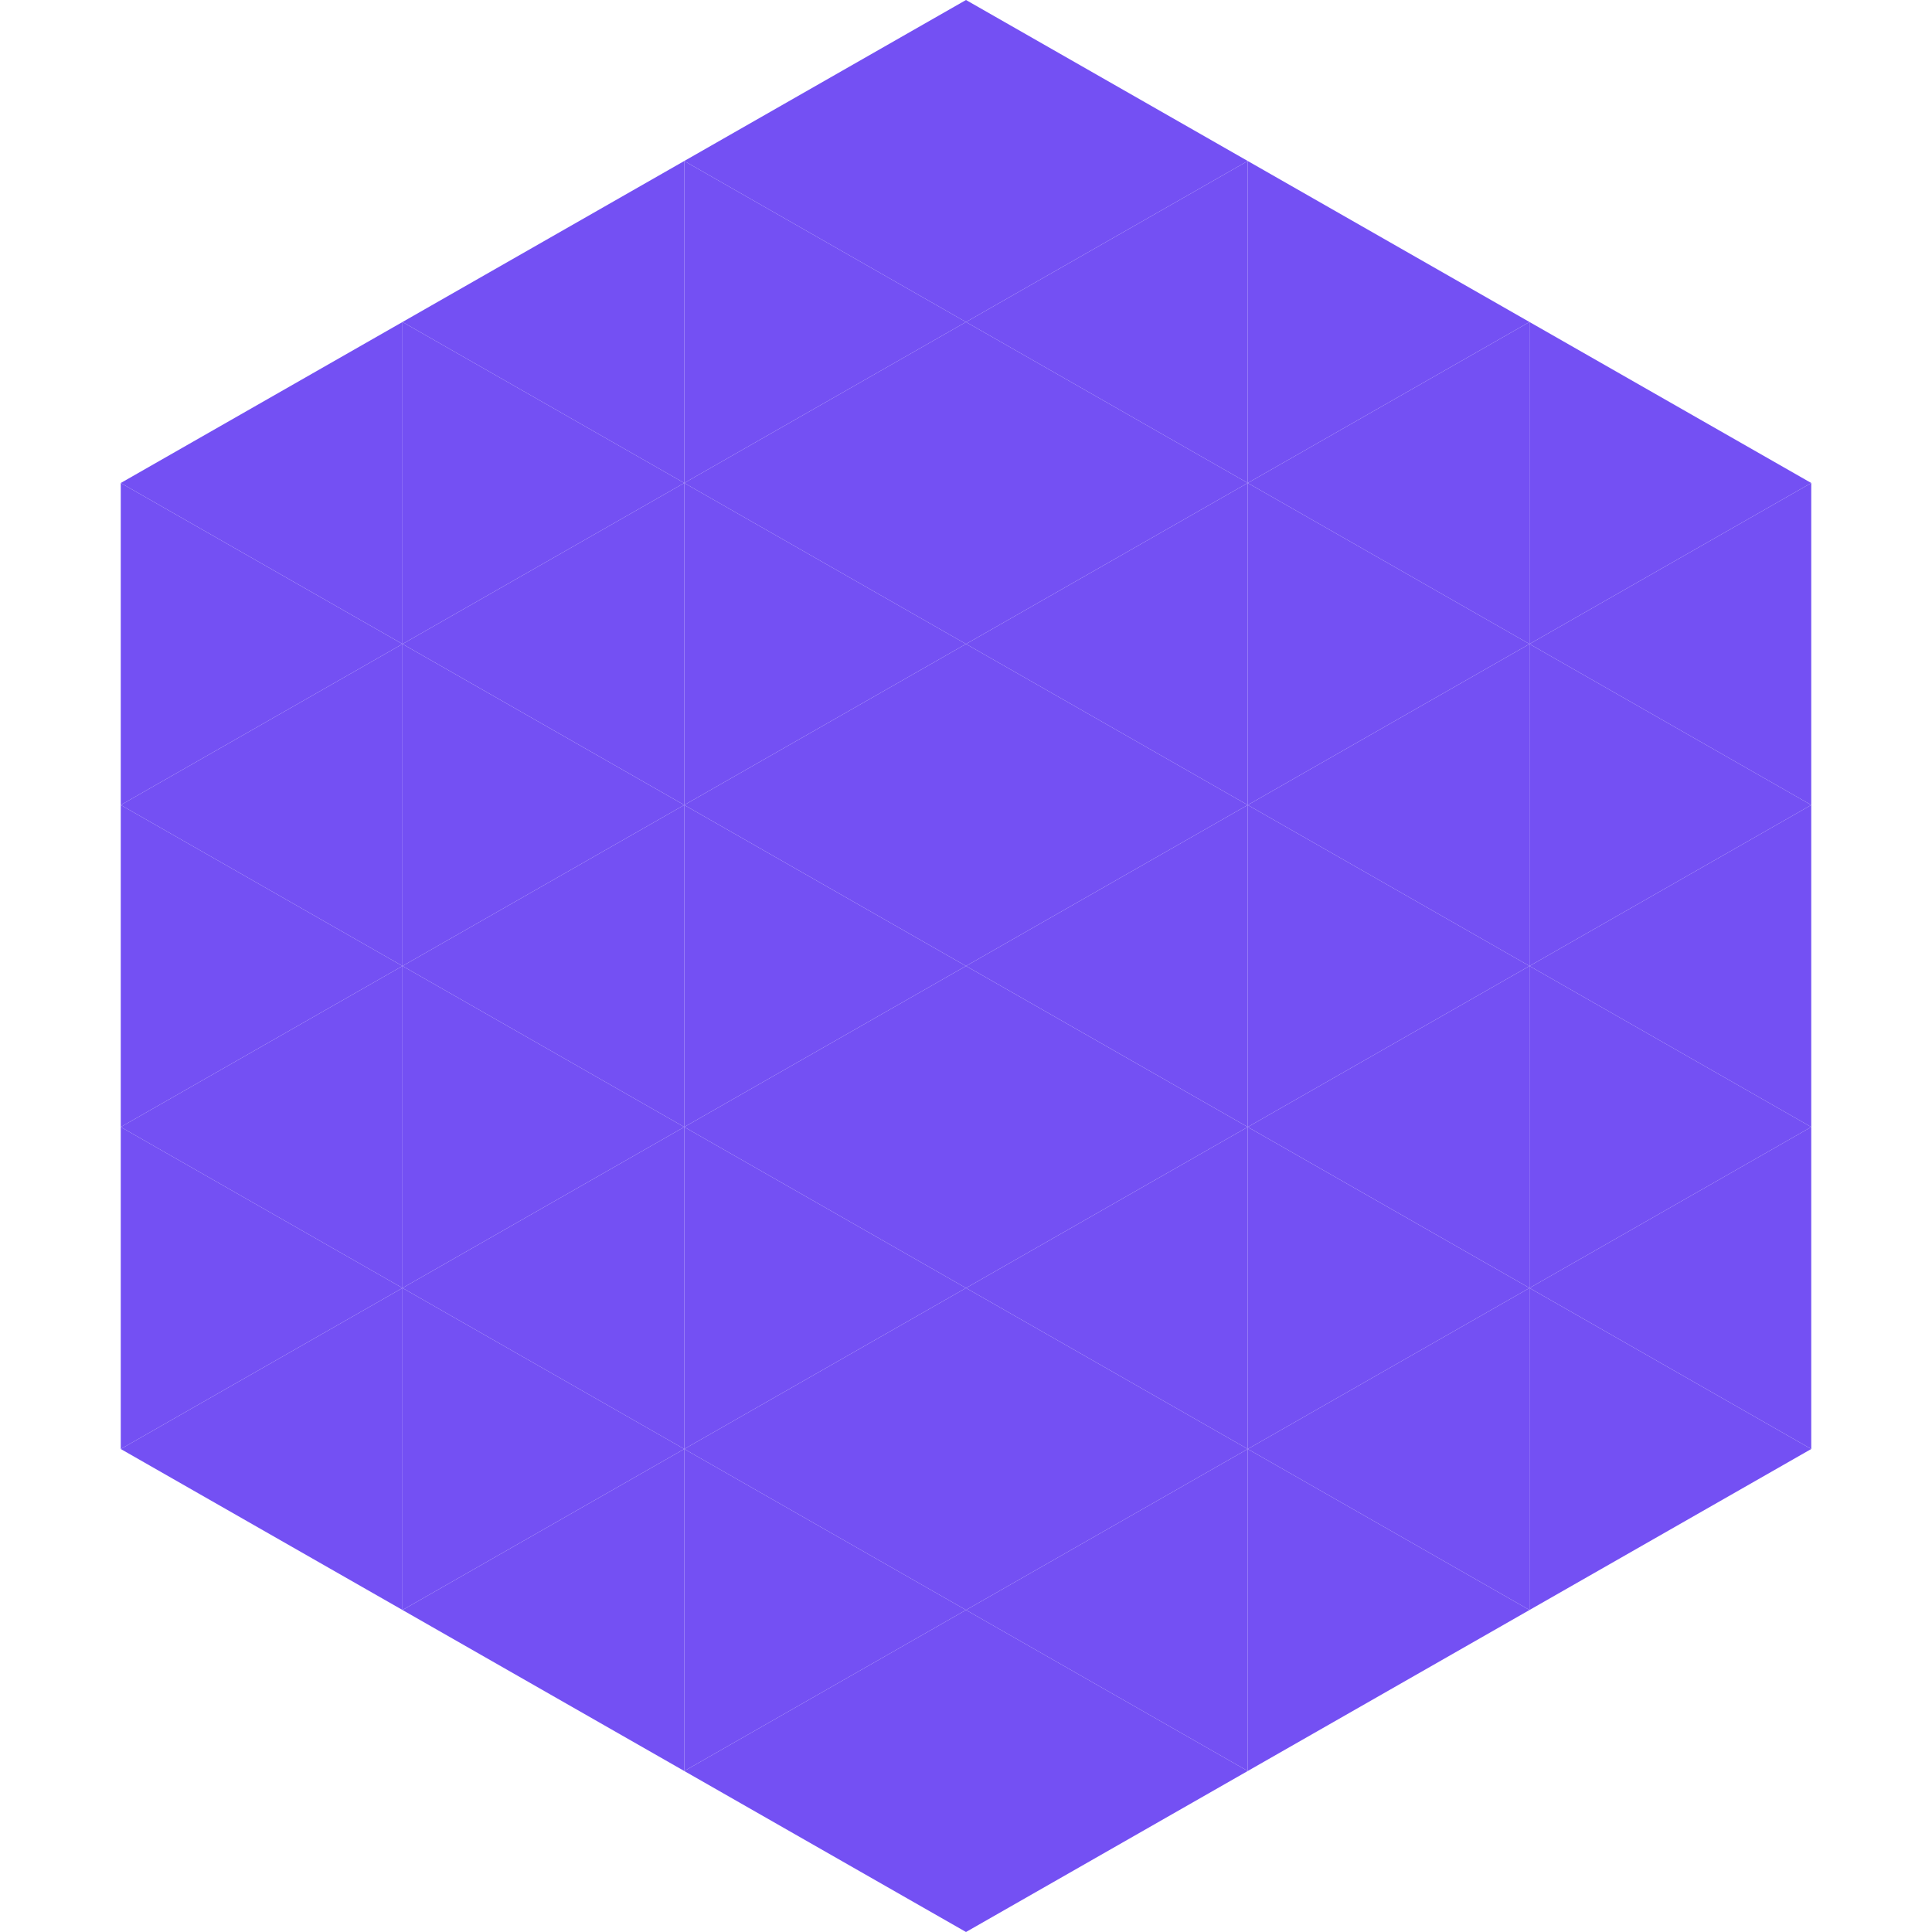 <?xml version="1.0"?>
<!-- Generated by SVGo -->
<svg width="240" height="240"
     xmlns="http://www.w3.org/2000/svg"
     xmlns:xlink="http://www.w3.org/1999/xlink">
<polygon points="50,40 15,60 50,80" style="fill:rgb(116,80,243)" />
<polygon points="190,40 225,60 190,80" style="fill:rgb(116,80,243)" />
<polygon points="15,60 50,80 15,100" style="fill:rgb(116,80,243)" />
<polygon points="225,60 190,80 225,100" style="fill:rgb(116,80,243)" />
<polygon points="50,80 15,100 50,120" style="fill:rgb(116,80,243)" />
<polygon points="190,80 225,100 190,120" style="fill:rgb(116,80,243)" />
<polygon points="15,100 50,120 15,140" style="fill:rgb(116,80,243)" />
<polygon points="225,100 190,120 225,140" style="fill:rgb(116,80,243)" />
<polygon points="50,120 15,140 50,160" style="fill:rgb(116,80,243)" />
<polygon points="190,120 225,140 190,160" style="fill:rgb(116,80,243)" />
<polygon points="15,140 50,160 15,180" style="fill:rgb(116,80,243)" />
<polygon points="225,140 190,160 225,180" style="fill:rgb(116,80,243)" />
<polygon points="50,160 15,180 50,200" style="fill:rgb(116,80,243)" />
<polygon points="190,160 225,180 190,200" style="fill:rgb(116,80,243)" />
<polygon points="15,180 50,200 15,220" style="fill:rgb(255,255,255); fill-opacity:0" />
<polygon points="225,180 190,200 225,220" style="fill:rgb(255,255,255); fill-opacity:0" />
<polygon points="50,0 85,20 50,40" style="fill:rgb(255,255,255); fill-opacity:0" />
<polygon points="190,0 155,20 190,40" style="fill:rgb(255,255,255); fill-opacity:0" />
<polygon points="85,20 50,40 85,60" style="fill:rgb(116,80,243)" />
<polygon points="155,20 190,40 155,60" style="fill:rgb(116,80,243)" />
<polygon points="50,40 85,60 50,80" style="fill:rgb(116,80,243)" />
<polygon points="190,40 155,60 190,80" style="fill:rgb(116,80,243)" />
<polygon points="85,60 50,80 85,100" style="fill:rgb(116,80,243)" />
<polygon points="155,60 190,80 155,100" style="fill:rgb(116,80,243)" />
<polygon points="50,80 85,100 50,120" style="fill:rgb(116,80,243)" />
<polygon points="190,80 155,100 190,120" style="fill:rgb(116,80,243)" />
<polygon points="85,100 50,120 85,140" style="fill:rgb(116,80,243)" />
<polygon points="155,100 190,120 155,140" style="fill:rgb(116,80,243)" />
<polygon points="50,120 85,140 50,160" style="fill:rgb(116,80,243)" />
<polygon points="190,120 155,140 190,160" style="fill:rgb(116,80,243)" />
<polygon points="85,140 50,160 85,180" style="fill:rgb(116,80,243)" />
<polygon points="155,140 190,160 155,180" style="fill:rgb(116,80,243)" />
<polygon points="50,160 85,180 50,200" style="fill:rgb(116,80,243)" />
<polygon points="190,160 155,180 190,200" style="fill:rgb(116,80,243)" />
<polygon points="85,180 50,200 85,220" style="fill:rgb(116,80,243)" />
<polygon points="155,180 190,200 155,220" style="fill:rgb(116,80,243)" />
<polygon points="120,0 85,20 120,40" style="fill:rgb(116,80,243)" />
<polygon points="120,0 155,20 120,40" style="fill:rgb(116,80,243)" />
<polygon points="85,20 120,40 85,60" style="fill:rgb(116,80,243)" />
<polygon points="155,20 120,40 155,60" style="fill:rgb(116,80,243)" />
<polygon points="120,40 85,60 120,80" style="fill:rgb(116,80,243)" />
<polygon points="120,40 155,60 120,80" style="fill:rgb(116,80,243)" />
<polygon points="85,60 120,80 85,100" style="fill:rgb(116,80,243)" />
<polygon points="155,60 120,80 155,100" style="fill:rgb(116,80,243)" />
<polygon points="120,80 85,100 120,120" style="fill:rgb(116,80,243)" />
<polygon points="120,80 155,100 120,120" style="fill:rgb(116,80,243)" />
<polygon points="85,100 120,120 85,140" style="fill:rgb(116,80,243)" />
<polygon points="155,100 120,120 155,140" style="fill:rgb(116,80,243)" />
<polygon points="120,120 85,140 120,160" style="fill:rgb(116,80,243)" />
<polygon points="120,120 155,140 120,160" style="fill:rgb(116,80,243)" />
<polygon points="85,140 120,160 85,180" style="fill:rgb(116,80,243)" />
<polygon points="155,140 120,160 155,180" style="fill:rgb(116,80,243)" />
<polygon points="120,160 85,180 120,200" style="fill:rgb(116,80,243)" />
<polygon points="120,160 155,180 120,200" style="fill:rgb(116,80,243)" />
<polygon points="85,180 120,200 85,220" style="fill:rgb(116,80,243)" />
<polygon points="155,180 120,200 155,220" style="fill:rgb(116,80,243)" />
<polygon points="120,200 85,220 120,240" style="fill:rgb(116,80,243)" />
<polygon points="120,200 155,220 120,240" style="fill:rgb(116,80,243)" />
<polygon points="85,220 120,240 85,260" style="fill:rgb(255,255,255); fill-opacity:0" />
<polygon points="155,220 120,240 155,260" style="fill:rgb(255,255,255); fill-opacity:0" />
</svg>
